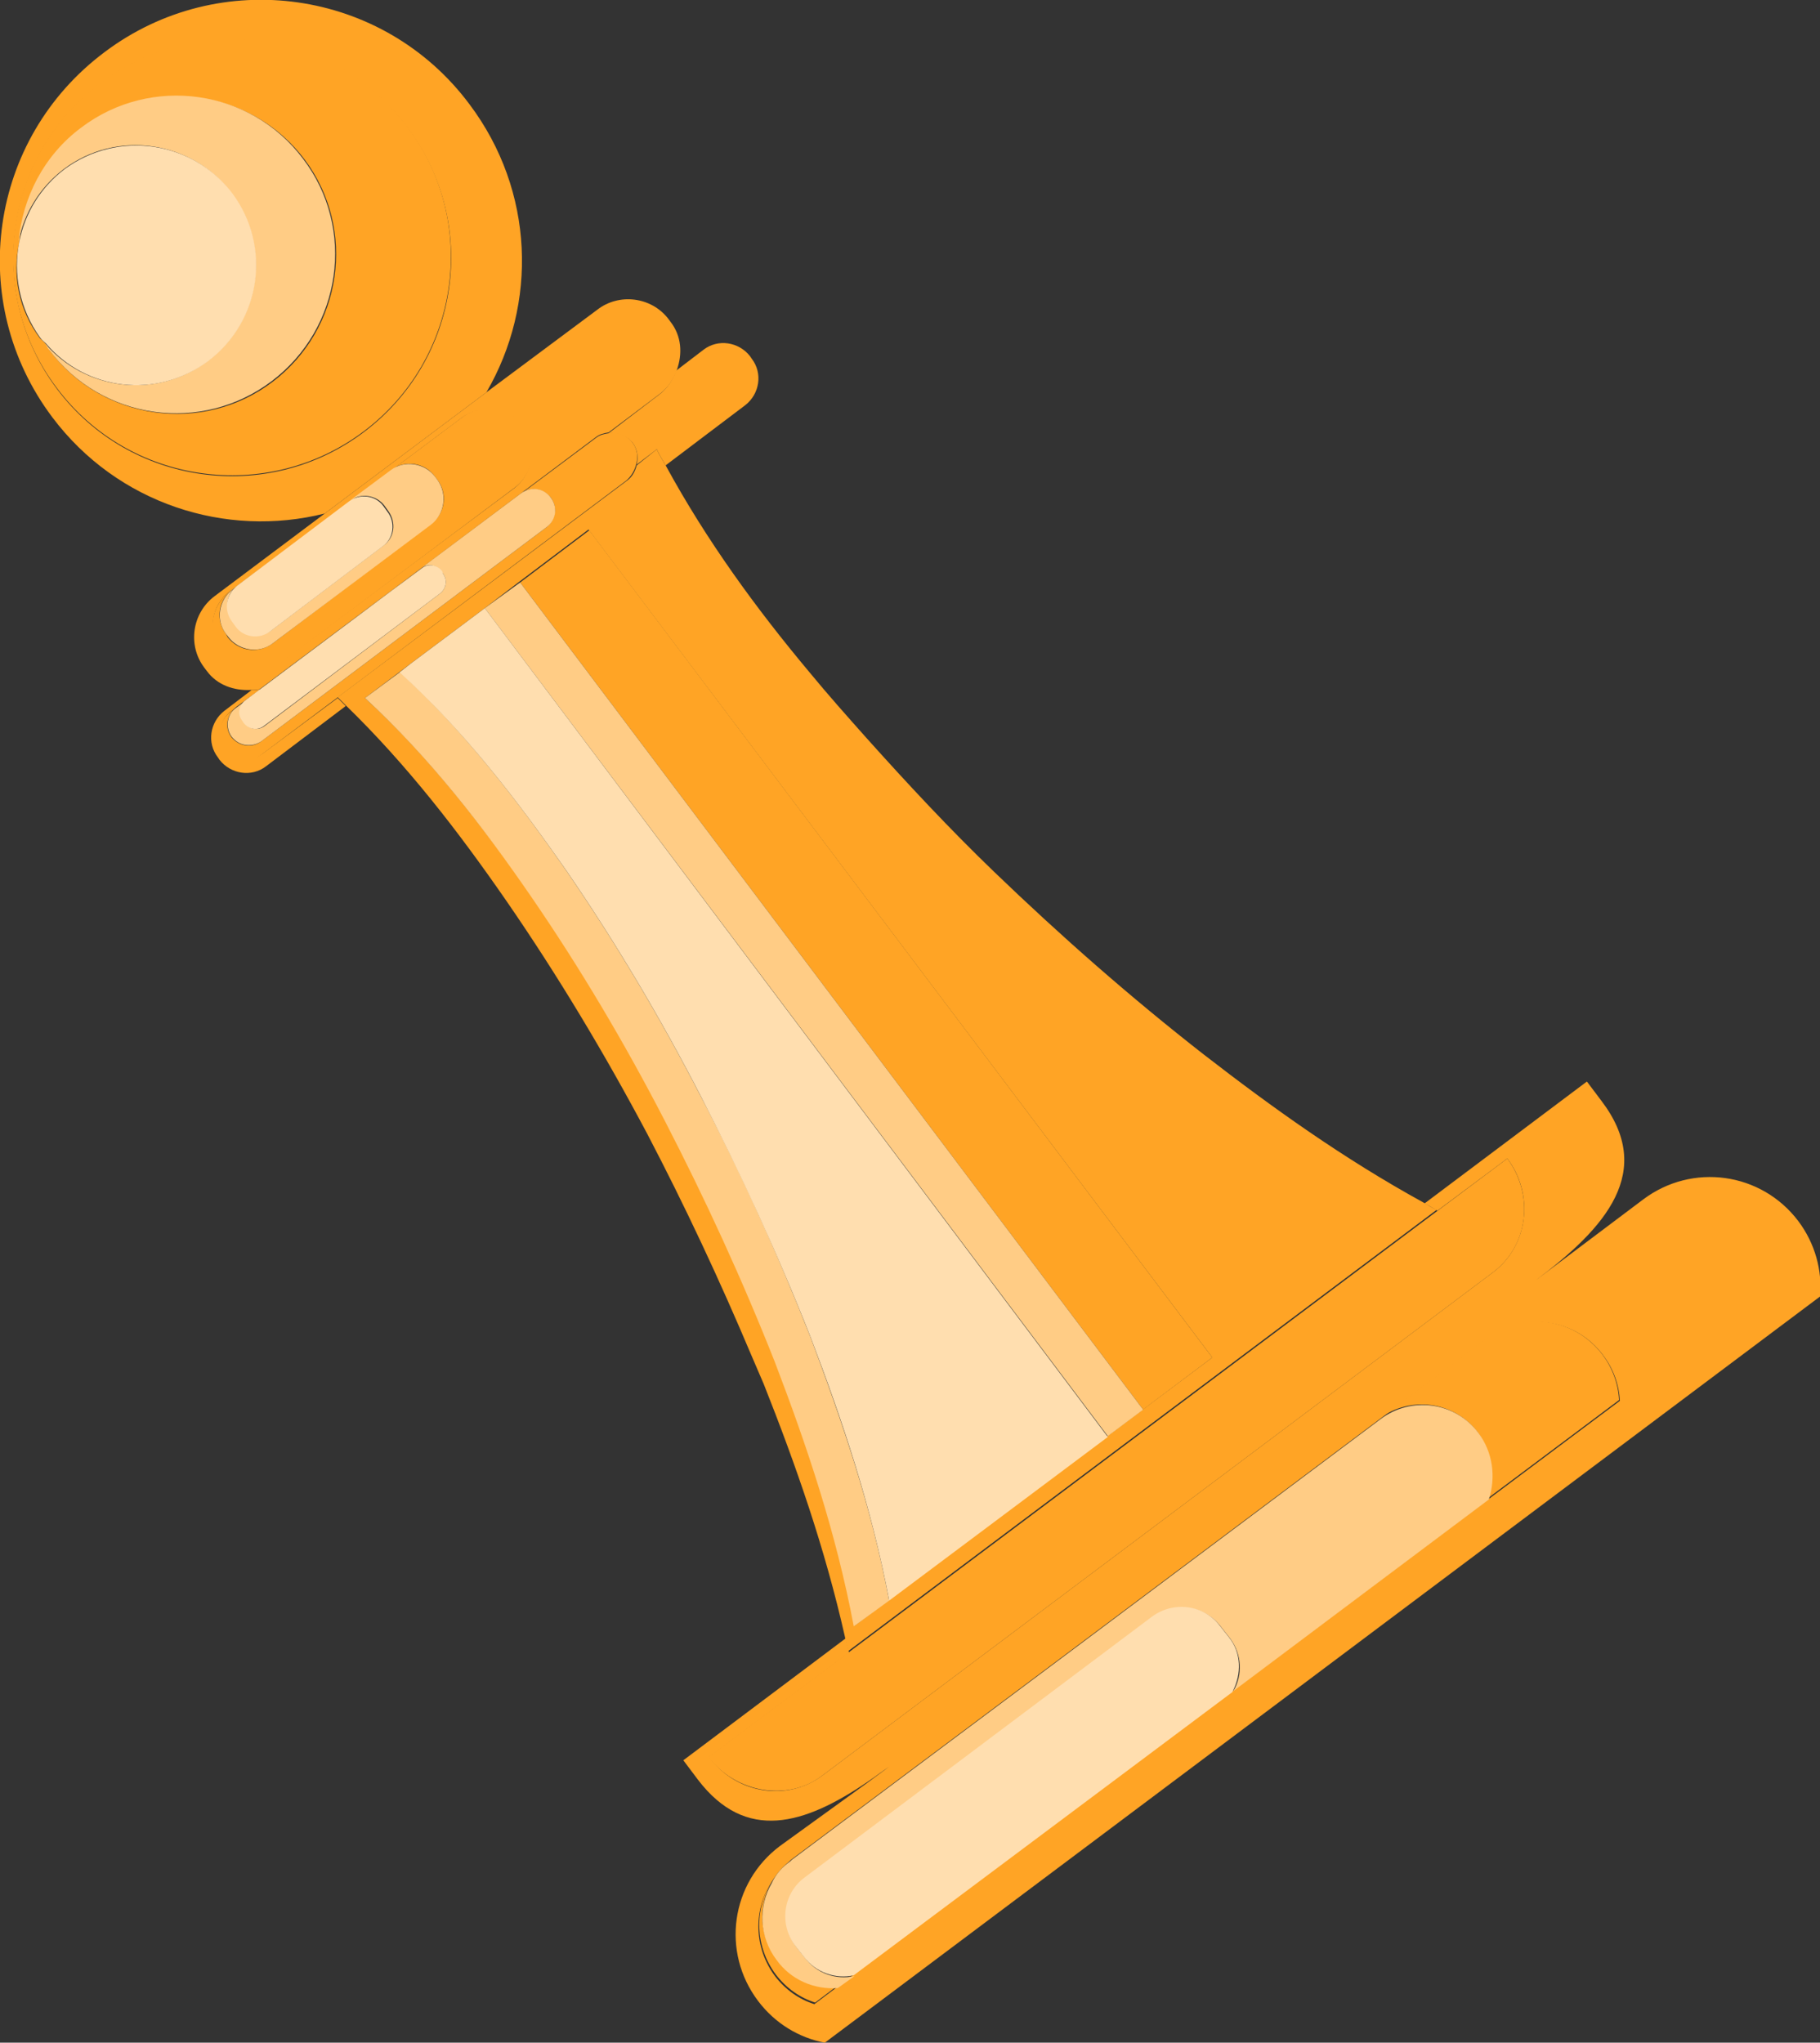 <svg width="90" height="101" viewBox="0 0 90 101" fill="none" xmlns="http://www.w3.org/2000/svg">
<rect x="0" y="0" width="90" height="101" fill="#333333" stroke="none"/>
<g clip-path="url(#clip0_984_16176)">
<path d="M43.928 87.274C43.57 87.552 43.212 87.79 42.855 88.028V88.068L43.928 87.274Z" fill="#FFFDE8"/>
<path d="M23.217 5.157C18.963 -0.555 10.854 -1.706 5.169 2.579C-0.555 6.863 -1.708 14.916 2.585 20.629C5.805 24.913 11.172 26.619 16.061 25.389L24.052 19.399C26.596 15.035 26.437 9.442 23.217 5.157ZM17.97 21.382C13.199 24.953 6.402 24.001 2.824 19.24C-0.754 14.48 0.2 7.696 4.971 4.126C9.741 0.556 16.538 1.508 20.116 6.268C23.734 11.028 22.78 17.772 17.97 21.382Z" fill="#FFA425"/>
<path d="M74.537 57.284C75.889 59.069 75.571 61.608 73.822 62.917L40.668 87.79C38.919 89.099 36.415 88.703 35.063 86.878L41.98 81.721C41.94 81.483 41.861 81.245 41.821 81.007L33.791 87.037L34.507 87.989C36.892 91.123 39.794 90.21 42.894 88.108C43.252 87.87 43.61 87.592 43.968 87.354L42.894 88.147L38.561 91.281C36.136 93.106 35.659 96.518 37.488 98.938C38.323 100.048 39.515 100.762 40.788 101L42.855 99.453L90.001 64.107C90.121 62.838 89.763 61.489 88.928 60.378C87.099 57.958 83.681 57.482 81.256 59.307L75.929 63.314C79.427 60.696 81.852 57.919 79.189 54.428L78.473 53.476L70.443 59.505C70.681 59.624 70.88 59.743 71.079 59.862L74.537 57.284ZM79.268 67.003C79.785 67.677 80.063 68.471 80.103 69.264L73.583 74.144L58.08 85.767L42.219 97.628L40.271 99.096C39.515 98.858 38.84 98.382 38.323 97.708C37.289 96.319 37.249 94.494 38.124 93.106C38.363 92.709 38.641 92.352 39.038 92.035L39.118 91.956L52.912 81.641L68.217 70.177L73.504 66.21C75.332 64.821 77.916 65.178 79.268 67.003Z" fill="#FFA425"/>
<path d="M13.002 37.251C12.405 37.687 11.61 37.568 11.173 36.973C10.736 36.378 10.855 35.584 11.451 35.148L11.69 34.95L12.883 34.077C12.723 34.117 12.565 34.117 12.445 34.117L11.094 35.148C10.378 35.703 10.219 36.735 10.776 37.449L10.855 37.568C11.412 38.282 12.445 38.441 13.161 37.885L17.096 34.91C16.977 34.791 16.818 34.632 16.699 34.513L13.002 37.251Z" fill="#FFA425"/>
<path d="M30.095 21.422C30.532 21.382 31.009 21.541 31.287 21.898C31.526 22.215 31.566 22.612 31.486 22.969L32.48 22.215C32.599 22.493 32.758 22.731 32.917 23.009L36.853 20.034C37.568 19.478 37.727 18.447 37.171 17.733L37.091 17.614C36.535 16.9 35.501 16.741 34.785 17.296L33.434 18.328C33.275 18.764 33.036 19.161 32.639 19.478L30.095 21.422Z" fill="#FFA425"/>
<path d="M16.976 30.982L29.458 21.62C29.657 21.462 29.855 21.422 30.094 21.382L32.678 19.438C33.075 19.121 33.314 18.724 33.473 18.288C33.751 17.495 33.712 16.622 33.155 15.908L33.036 15.749C32.201 14.678 30.611 14.48 29.538 15.313L24.052 19.399L16.061 25.389L10.615 29.475C9.502 30.308 9.264 31.895 10.098 33.006L10.218 33.164C10.735 33.878 11.569 34.156 12.404 34.116C12.563 34.116 12.682 34.116 12.841 34.077L16.976 30.982ZM10.973 32.252C10.258 31.26 10.416 29.951 11.37 29.237L22.819 20.668C23.773 19.954 25.125 20.152 25.84 21.105V21.144C26.556 22.096 26.357 23.445 25.403 24.159L13.954 32.688C13.04 33.402 11.689 33.204 10.973 32.252Z" fill="#FFA425"/>
<path d="M32.916 23.009C32.757 22.731 32.598 22.493 32.479 22.216L31.485 23.009C31.405 23.287 31.286 23.564 31.008 23.763L16.697 34.474C16.816 34.593 16.975 34.751 17.094 34.87C20.116 37.806 22.66 41.099 25.045 44.55C27.589 48.239 29.895 52.087 32.002 56.054C33.87 59.624 35.579 63.274 37.169 67.043C37.368 67.519 37.567 67.955 37.766 68.431C39.356 72.438 40.787 76.524 41.781 80.927C41.821 81.165 41.9 81.403 41.94 81.641L71.039 59.823C70.8 59.704 70.601 59.585 70.403 59.466C66.427 57.284 62.889 54.745 59.51 52.127C55.853 49.271 52.434 46.256 49.175 43.122C46.949 40.98 44.881 38.758 42.854 36.497C41.9 35.426 40.946 34.355 40.032 33.244C37.408 30.11 34.943 26.738 32.916 23.009ZM59.948 67.122L42.377 80.293L42.258 80.372C41.383 75.691 39.912 71.446 38.362 67.32C36.732 63.195 34.943 59.228 32.916 55.38C30.928 51.532 28.742 47.842 26.317 44.312C23.852 40.861 21.268 37.449 18.048 34.513L20.314 32.807L23.971 30.07L25.681 28.761L29.1 26.183L59.948 67.122Z" fill="#FFA425"/>
<path d="M25.722 28.801L56.531 69.701L49.375 75.056L43.969 79.142L42.379 80.332L59.949 67.122L29.141 26.222L25.722 28.801Z" fill="#FFA425"/>
<path d="M43.967 79.142C43.093 74.461 41.622 70.216 40.071 66.09C38.441 61.965 36.653 57.998 34.625 54.15C32.638 50.302 30.451 46.612 28.026 43.082C25.601 39.591 22.978 36.179 19.797 33.243L20.354 32.807L18.048 34.513C21.229 37.449 23.852 40.821 26.277 44.351C28.702 47.882 30.888 51.571 32.876 55.419C34.864 59.267 36.692 63.234 38.322 67.36C39.912 71.525 41.343 75.77 42.218 80.411L42.337 80.332L43.967 79.142Z" fill="#FFCC85"/>
<path d="M54.781 71.01L49.374 75.056L56.53 69.7L25.721 28.8L23.972 30.07L54.781 71.01Z" fill="#FFCC85"/>
<path d="M28.029 43.082C30.454 46.613 32.641 50.302 34.628 54.15C36.616 57.998 38.444 61.965 40.074 66.091C41.664 70.256 43.096 74.501 43.97 79.142L49.377 75.096L54.783 71.049L23.974 30.07L20.317 32.807L19.761 33.244C22.981 36.179 25.565 39.551 28.029 43.082Z" fill="#FFDEAF"/>
<path d="M40.669 87.79L73.823 62.917C75.572 61.608 75.89 59.108 74.538 57.284L71.04 59.902L41.941 81.721L35.024 86.878C36.415 88.663 38.959 89.099 40.669 87.79Z" fill="#FFA425"/>
<path d="M31.287 21.898C31.009 21.501 30.532 21.343 30.094 21.422C29.856 21.462 29.657 21.501 29.458 21.66L16.976 30.982L19.282 29.237L20.832 28.087L25.761 24.397C26.238 24.04 26.874 24.159 27.232 24.596C27.59 25.072 27.471 25.706 27.033 26.063L12.921 36.655C12.444 37.012 11.808 36.893 11.45 36.457C11.093 35.981 11.212 35.346 11.649 34.989L11.411 35.187C10.814 35.624 10.695 36.457 11.132 37.012C11.57 37.607 12.404 37.726 12.961 37.29L16.658 34.513L30.969 23.762C31.207 23.564 31.366 23.286 31.446 23.009C31.565 22.612 31.526 22.215 31.287 21.898Z" fill="#FFA425"/>
<path d="M11.45 36.417C11.808 36.893 12.444 36.973 12.921 36.655L27.033 26.063C27.51 25.706 27.59 25.072 27.232 24.596C26.874 24.119 26.238 24.04 25.761 24.397L20.832 28.087C21.15 27.849 21.587 27.928 21.826 28.245L21.905 28.364C22.144 28.681 22.064 29.118 21.746 29.356L13.08 35.901C12.762 36.139 12.325 36.06 12.086 35.743L12.007 35.624C11.768 35.306 11.848 34.87 12.166 34.632L19.321 29.277L17.015 31.022L12.881 34.116L11.689 34.989C11.212 35.306 11.132 35.981 11.45 36.417Z" fill="#FFCC85"/>
<path d="M12.127 34.632C11.809 34.87 11.729 35.307 11.968 35.624L12.047 35.743C12.286 36.06 12.723 36.14 13.041 35.902L21.747 29.356C22.065 29.118 22.145 28.682 21.906 28.364L21.866 28.245C21.628 27.928 21.19 27.849 20.872 28.087L19.322 29.237L12.127 34.632Z" fill="#FFDEAF"/>
<path d="M25.444 24.12C26.398 23.405 26.596 22.057 25.881 21.105V21.065C25.165 20.113 23.814 19.915 22.86 20.629L11.371 29.237C10.417 29.951 10.218 31.3 10.934 32.252V32.292C11.649 33.244 13.001 33.442 13.955 32.728L25.444 24.12ZM11.252 31.498L11.172 31.34C10.656 30.665 10.775 29.673 11.491 29.158L11.729 28.959L17.294 24.754L19.322 23.247C19.998 22.731 20.991 22.85 21.508 23.564L21.627 23.723C22.144 24.397 22.025 25.389 21.309 25.905L13.478 31.816C12.763 32.331 11.809 32.212 11.252 31.498Z" fill="#FFA425"/>
<path d="M21.628 23.723L21.509 23.564C20.992 22.89 19.998 22.731 19.322 23.247L17.295 24.754C17.852 24.358 18.607 24.477 19.004 24.992L19.203 25.27C19.601 25.826 19.521 26.579 18.965 26.976L13.399 31.181C12.843 31.578 12.087 31.498 11.69 30.943L11.491 30.665C11.094 30.11 11.173 29.356 11.73 28.959L11.491 29.158C10.815 29.674 10.656 30.665 11.173 31.34L11.292 31.498C11.809 32.173 12.803 32.331 13.479 31.816L21.31 25.945C21.986 25.429 22.145 24.437 21.628 23.723Z" fill="#FFCC85"/>
<path d="M11.451 30.704L11.65 30.982C12.048 31.538 12.843 31.617 13.36 31.22L18.925 27.015C19.481 26.618 19.561 25.825 19.163 25.309L18.965 25.032C18.567 24.476 17.772 24.397 17.255 24.794L11.73 28.959C11.173 29.395 11.054 30.149 11.451 30.704Z" fill="#FFDEAF"/>
<path d="M4.97 4.086C0.2 7.656 -0.794 14.44 2.823 19.2C6.401 23.961 13.199 24.913 17.969 21.342C22.739 17.772 23.733 10.989 20.116 6.228C16.538 1.468 9.78 0.516 4.97 4.086ZM13.477 18.883C10.018 21.501 5.049 20.787 2.465 17.336C2.386 17.217 2.346 17.098 2.267 17.018C2.187 16.899 2.068 16.82 1.988 16.741C0.915 15.312 0.597 13.607 0.955 11.98C1.154 9.838 2.187 7.736 4.056 6.347C7.514 3.729 12.483 4.443 15.067 7.894C17.651 11.345 16.936 16.265 13.477 18.883Z" fill="#FFA425"/>
<path d="M4.017 6.308C2.148 7.696 1.115 9.799 0.916 11.941C1.194 10.553 1.95 9.283 3.142 8.371C5.766 6.387 9.503 6.943 11.45 9.561C13.438 12.179 12.882 15.908 10.258 17.852C7.753 19.756 4.215 19.32 2.228 16.979C2.307 17.098 2.347 17.217 2.427 17.296C5.05 20.787 9.98 21.462 13.438 18.844C16.897 16.225 17.612 11.306 14.989 7.855C12.405 4.404 7.475 3.69 4.017 6.308Z" fill="#FFCC85"/>
<path d="M10.298 17.852C12.921 15.868 13.438 12.179 11.49 9.561C9.503 6.943 5.806 6.427 3.182 8.371C1.99 9.283 1.234 10.553 0.956 11.941C0.638 13.528 0.956 15.273 1.99 16.701C2.069 16.82 2.188 16.9 2.268 16.979C4.255 19.32 7.754 19.756 10.298 17.852Z" fill="#FFDEAF"/>
<path d="M68.218 70.137C69.768 68.987 71.915 69.304 73.068 70.811C73.783 71.803 73.942 73.033 73.545 74.104L80.064 69.225C80.024 68.431 79.746 67.638 79.229 66.963C77.878 65.178 75.294 64.781 73.505 66.17L68.218 70.137Z" fill="#FFA425"/>
<path d="M52.952 81.602L39.158 91.956L52.952 81.602Z" fill="#FFA425"/>
<path d="M41.424 98.223C40.271 98.303 39.158 97.827 38.402 96.835C37.528 95.684 37.488 94.217 38.164 93.027C37.289 94.415 37.329 96.24 38.363 97.628C38.879 98.303 39.555 98.779 40.31 99.017L42.258 97.549L41.424 98.223Z" fill="#FFA425"/>
<path d="M73.108 70.851C71.955 69.303 69.768 69.026 68.258 70.176L52.953 81.641L39.159 91.955L39.079 92.034C38.682 92.312 38.364 92.669 38.165 93.106C37.489 94.256 37.529 95.763 38.404 96.914C39.119 97.906 40.272 98.382 41.425 98.302L42.26 97.707C41.345 97.906 40.391 97.588 39.795 96.795L39.358 96.24C38.563 95.168 38.761 93.661 39.835 92.868L57.008 79.975C58.081 79.181 59.592 79.38 60.387 80.451L60.824 81.006C61.42 81.8 61.46 82.831 60.983 83.624L58.121 85.767L73.624 74.143C73.982 73.032 73.823 71.803 73.108 70.851Z" fill="#FFCC85"/>
<path d="M60.782 80.967L60.345 80.412C59.55 79.341 58.039 79.142 56.966 79.936L39.793 92.828C38.72 93.622 38.521 95.129 39.316 96.2L39.753 96.756C40.35 97.549 41.343 97.867 42.218 97.668L58.079 85.807L60.941 83.665C61.419 82.752 61.379 81.721 60.782 80.967Z" fill="#FFDEAF"/>
</g>
<defs>
<clipPath id="clip0_984_16176">
<rect width="90" height="101" fill="white"/>
</clipPath>
</defs>
</svg>
